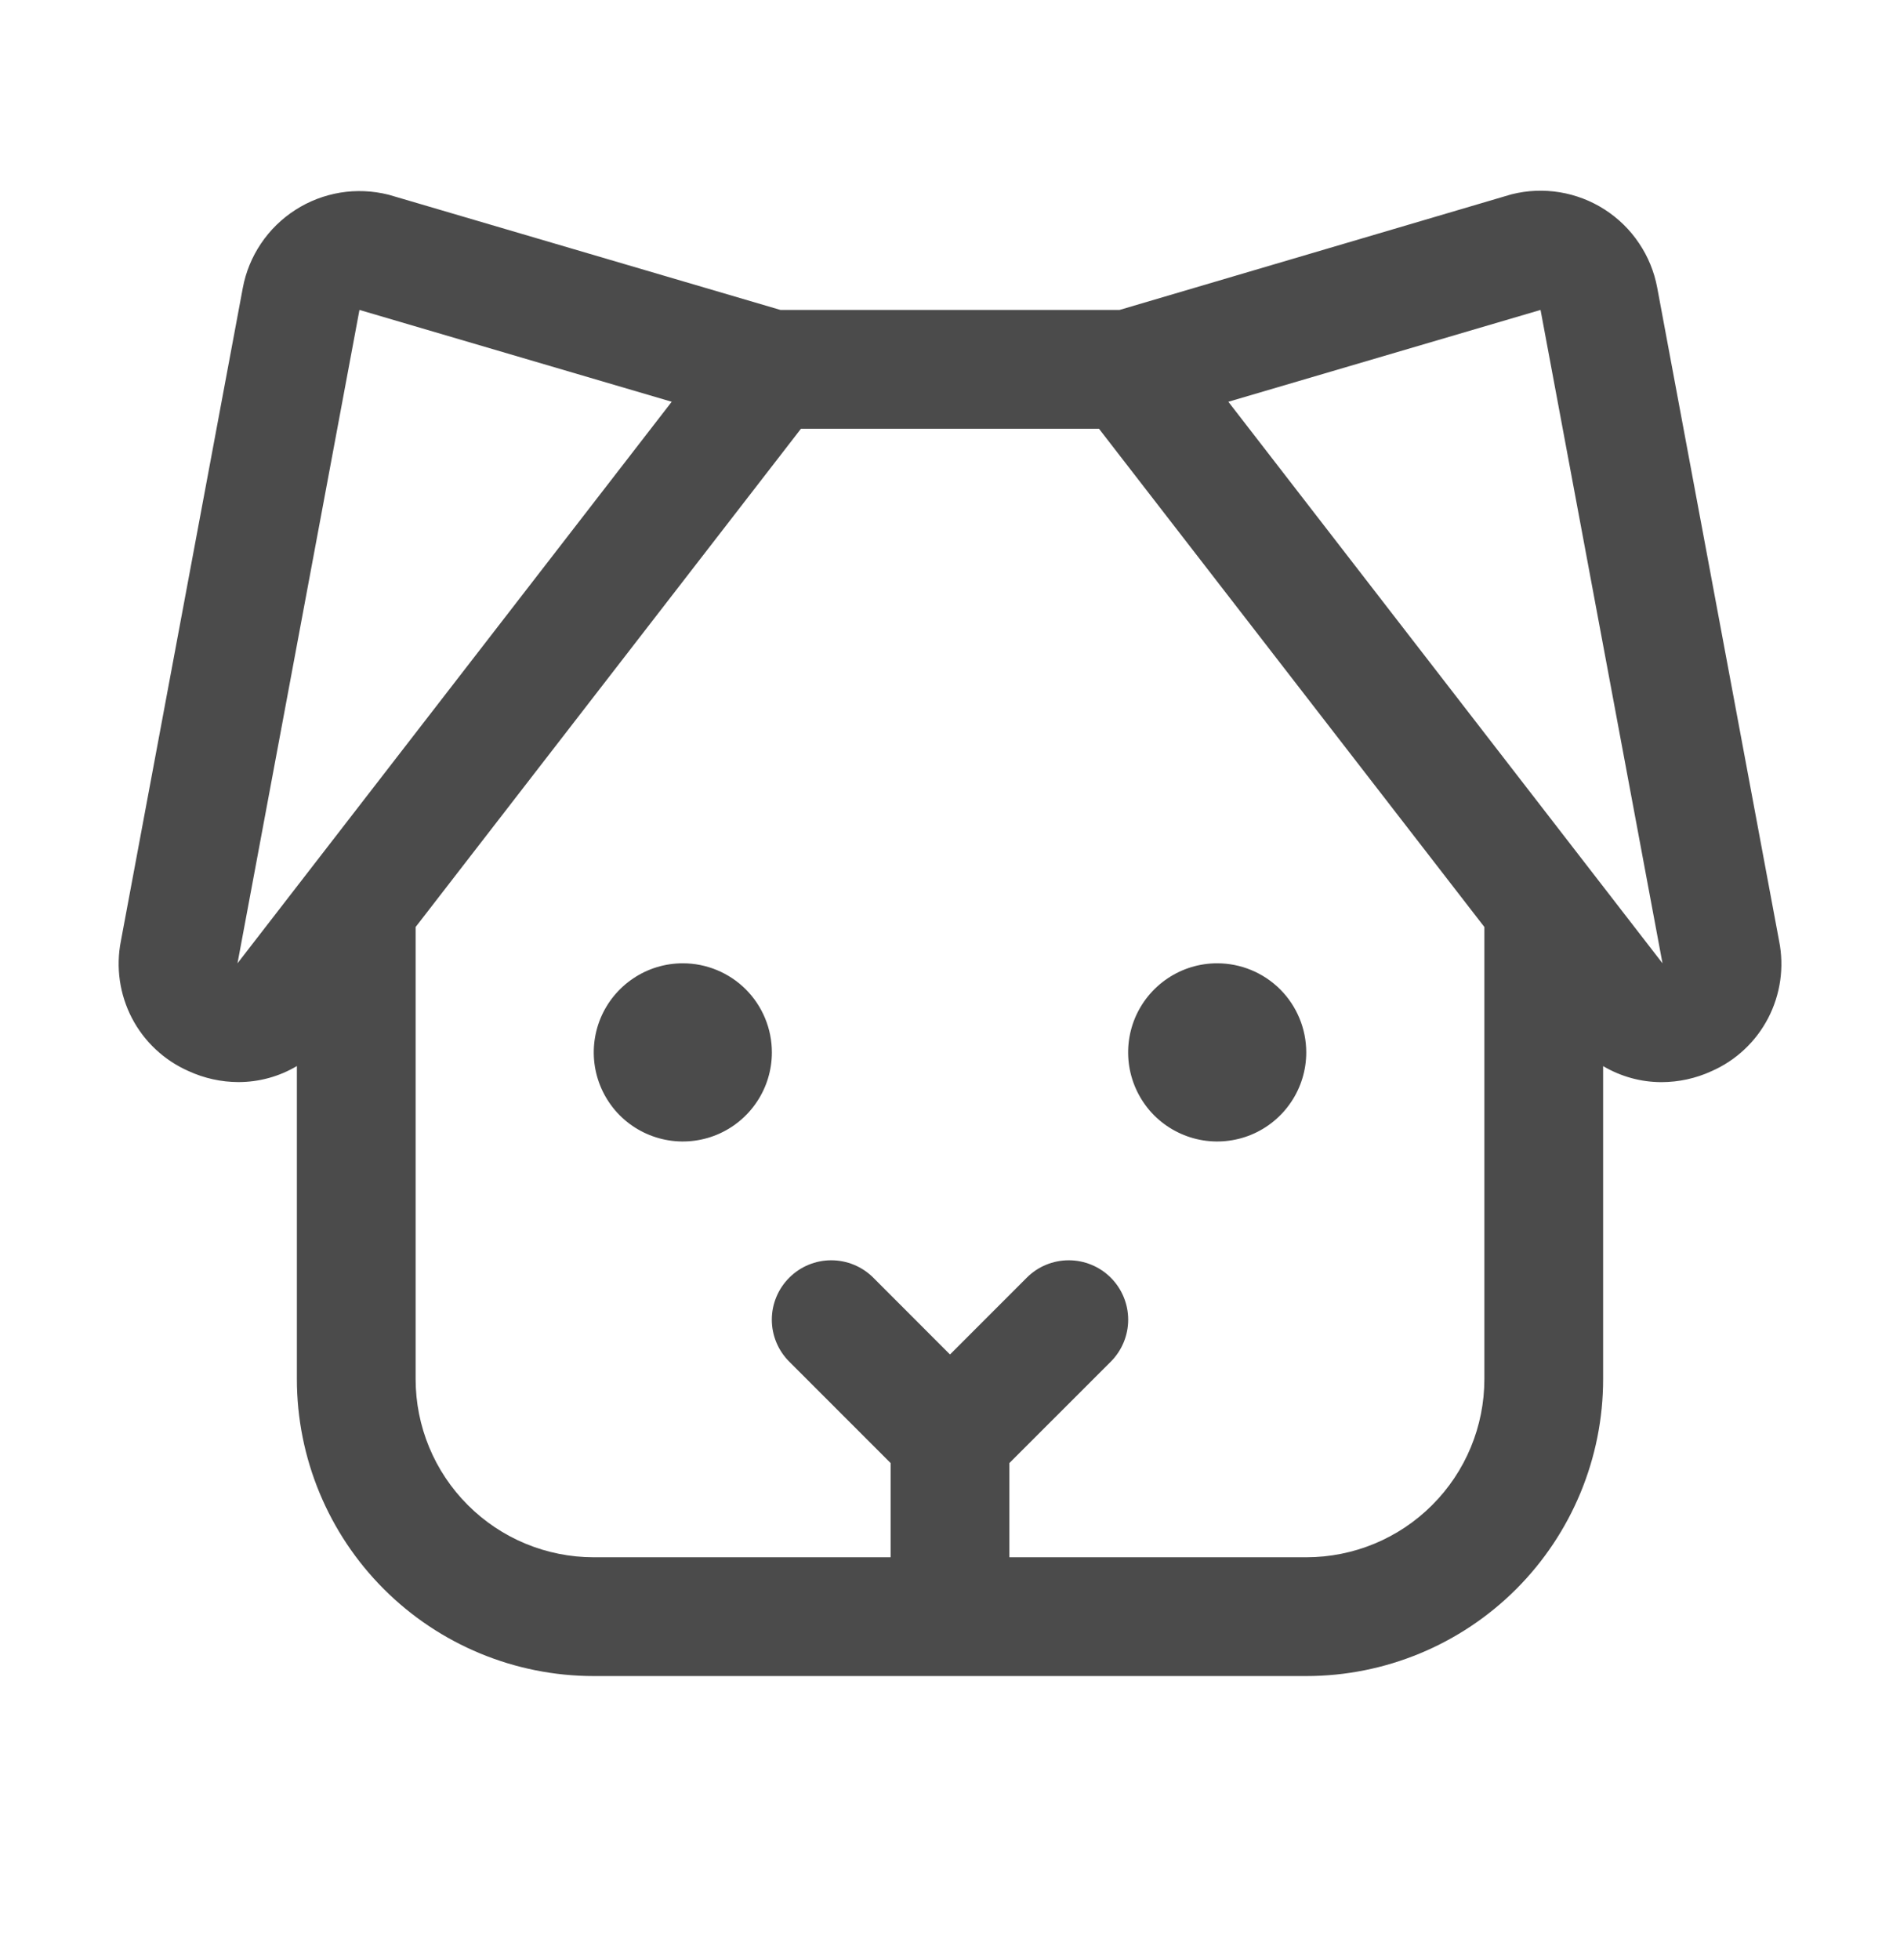 <svg xmlns="http://www.w3.org/2000/svg" fill="none" viewBox="0 0 32 33" height="33" width="32">
<path fill="#4B4B4B" d="M29.964 15.843L27.911 4.843C27.861 4.575 27.757 4.32 27.604 4.094C27.452 3.867 27.255 3.675 27.025 3.527C26.796 3.38 26.538 3.281 26.269 3.237C26 3.193 25.725 3.204 25.46 3.271L25.421 3.282L18.856 5.218H13.144L6.579 3.288L6.54 3.277C6.275 3.211 6 3.199 5.731 3.243C5.462 3.288 5.204 3.386 4.975 3.534C4.745 3.681 4.548 3.874 4.396 4.1C4.243 4.326 4.139 4.581 4.089 4.849L2.036 15.843C1.949 16.283 2.014 16.74 2.221 17.139C2.428 17.537 2.765 17.852 3.176 18.033C3.44 18.154 3.726 18.217 4.015 18.218C4.362 18.218 4.702 18.125 5 17.948V23.218C5 24.544 5.527 25.816 6.465 26.754C7.402 27.691 8.674 28.218 10 28.218H22C23.326 28.218 24.598 27.691 25.536 26.754C26.473 25.816 27 24.544 27 23.218V17.949C27.298 18.125 27.638 18.219 27.984 18.219C28.274 18.218 28.56 18.156 28.824 18.035C29.235 17.855 29.573 17.539 29.78 17.14C29.987 16.741 30.052 16.284 29.964 15.843ZM4 16.218L6.054 5.218L11.313 6.764L4 16.218ZM22 26.218H17V24.632L18.708 22.925C18.895 22.738 19.001 22.483 19.001 22.218C19.001 21.953 18.895 21.698 18.708 21.511C18.52 21.323 18.265 21.218 18 21.218C17.735 21.218 17.48 21.323 17.293 21.511L16 22.804L14.708 21.511C14.52 21.323 14.265 21.218 14 21.218C13.735 21.218 13.48 21.323 13.293 21.511C13.105 21.698 12.999 21.953 12.999 22.218C12.999 22.483 13.105 22.738 13.293 22.925L15 24.632V26.218H10C9.204 26.218 8.441 25.902 7.879 25.339C7.316 24.777 7 24.014 7 23.218V15.607L13.49 7.218H18.509L25 15.607V23.218C25 24.014 24.684 24.777 24.121 25.339C23.559 25.902 22.796 26.218 22 26.218ZM28 16.218L20.688 6.764L25.946 5.218L28 16.218ZM13 17.718C13 18.015 12.912 18.305 12.747 18.551C12.582 18.798 12.348 18.99 12.074 19.104C11.8 19.217 11.498 19.247 11.207 19.189C10.916 19.131 10.649 18.988 10.439 18.779C10.23 18.569 10.087 18.302 10.029 18.011C9.971 17.72 10.001 17.418 10.114 17.144C10.228 16.87 10.42 16.636 10.667 16.471C10.913 16.306 11.203 16.218 11.5 16.218C11.898 16.218 12.279 16.376 12.561 16.657C12.842 16.939 13 17.32 13 17.718ZM22 17.718C22 18.015 21.912 18.305 21.747 18.551C21.582 18.798 21.348 18.99 21.074 19.104C20.8 19.217 20.498 19.247 20.207 19.189C19.916 19.131 19.649 18.988 19.439 18.779C19.23 18.569 19.087 18.302 19.029 18.011C18.971 17.72 19.001 17.418 19.114 17.144C19.228 16.87 19.42 16.636 19.667 16.471C19.913 16.306 20.203 16.218 20.5 16.218C20.898 16.218 21.279 16.376 21.561 16.657C21.842 16.939 22 17.32 22 17.718Z"></path>
</svg>
